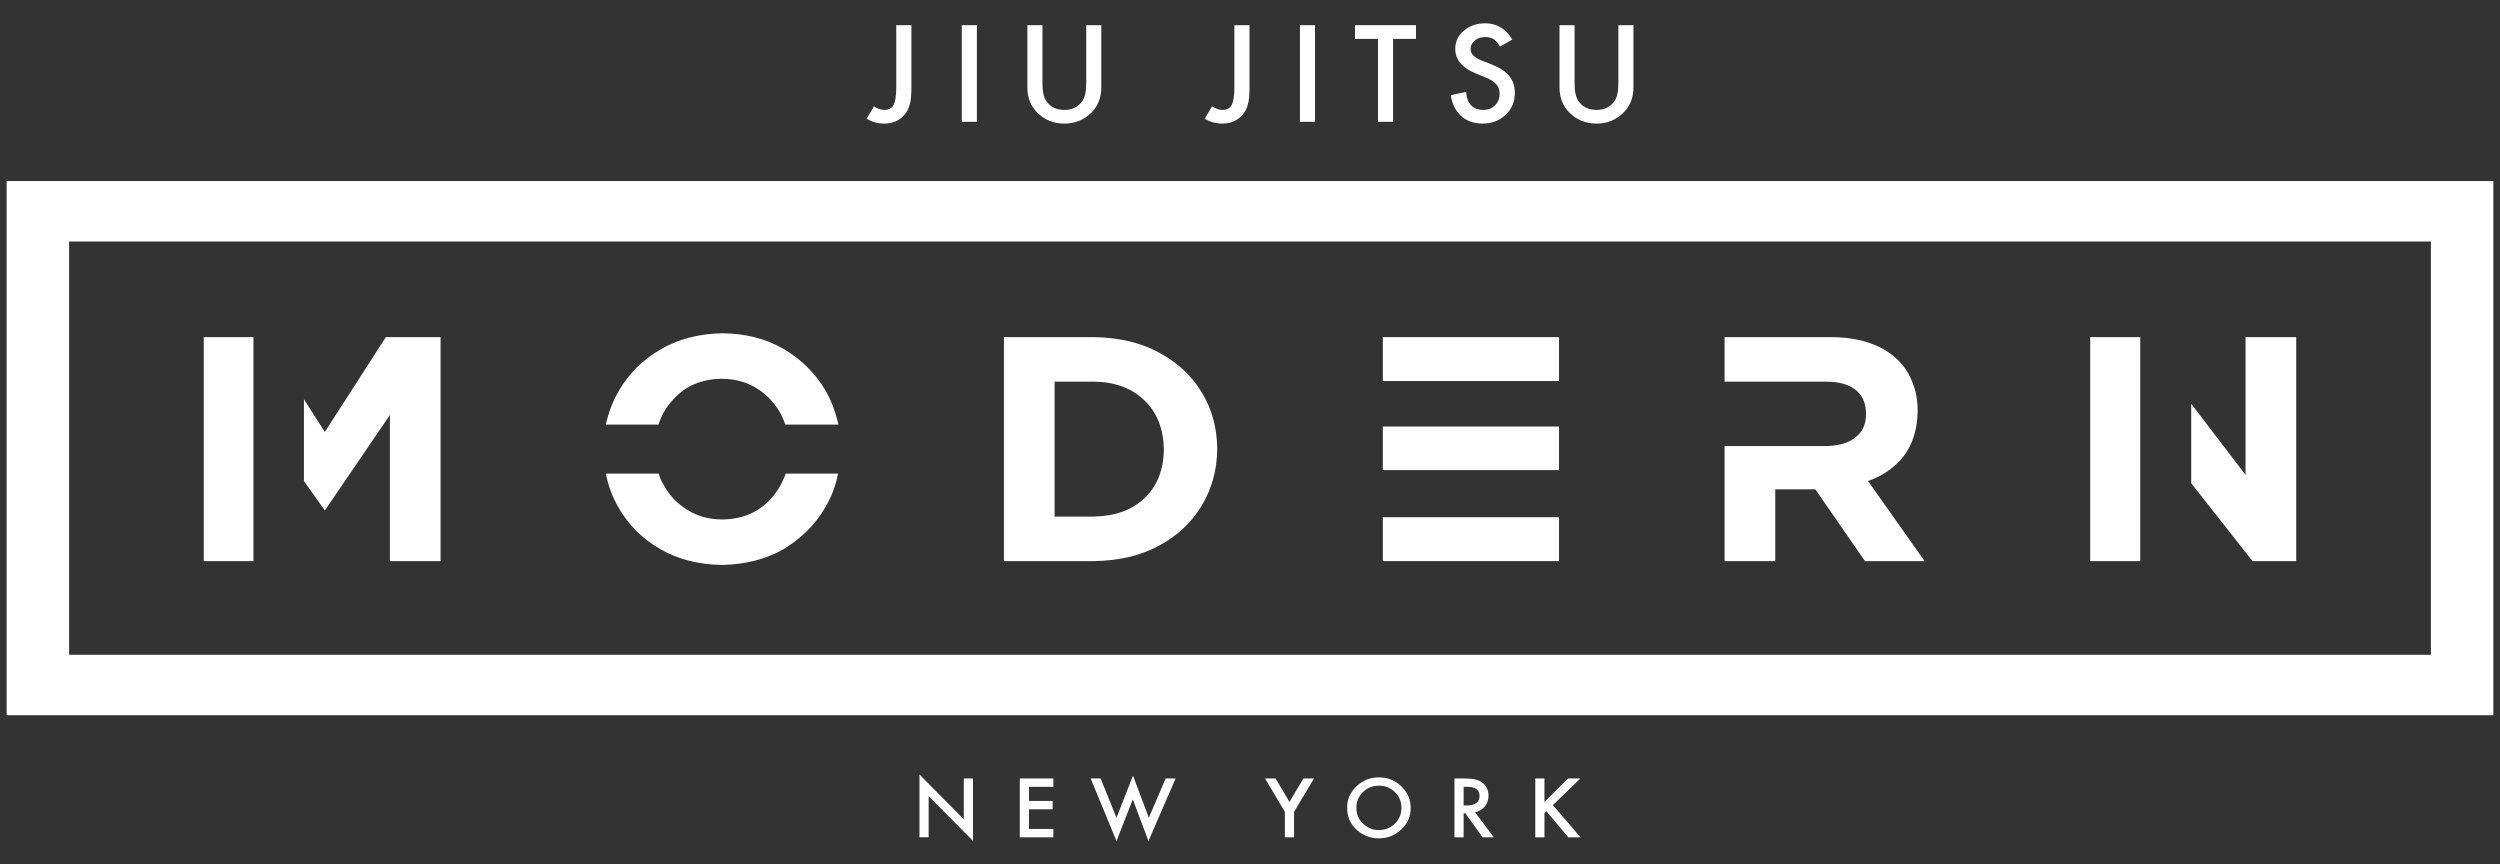 <?xml version="1.0" encoding="UTF-8"?>
<svg xmlns="http://www.w3.org/2000/svg" width="188" height="65" viewBox="0 0 188 65" fill="none">
  <rect x="0" y="0" width="188" height="65" fill="#333333" stroke="none"/>
  <g id="MJJ-logo-horizontal 1">
    <g id="Group">
      <path id="Vector" d="M68.537 1.894V6.596C68.537 7.157 68.496 7.576 68.415 7.852C68.334 8.166 68.196 8.431 68.002 8.647C67.622 9.078 67.119 9.293 66.493 9.293C66.02 9.293 65.578 9.173 65.166 8.935L65.72 7.998C65.996 8.177 66.254 8.266 66.493 8.266C66.831 8.266 67.064 8.142 67.194 7.894C67.33 7.647 67.398 7.214 67.398 6.596V1.894H68.537Z" fill="white"></path>
      <path id="Vector_2" d="M73.461 1.894V9.16H72.328V1.894H73.461Z" fill="white"></path>
      <path id="Vector_3" d="M78.391 1.894V6.271C78.391 6.895 78.496 7.352 78.707 7.64C79.022 8.058 79.464 8.266 80.035 8.266C80.609 8.266 81.053 8.058 81.368 7.64C81.579 7.361 81.684 6.905 81.684 6.271V1.894H82.817V6.572C82.817 7.338 82.571 7.968 82.078 8.464C81.524 9.016 80.843 9.293 80.035 9.293C79.227 9.293 78.549 9.016 77.997 8.464C77.504 7.968 77.258 7.338 77.258 6.572V1.894H78.391Z" fill="white"></path>
      <path id="Vector_4" d="M93.962 1.894V6.596C93.962 7.157 93.922 7.576 93.84 7.852C93.76 8.166 93.622 8.431 93.427 8.647C93.048 9.078 92.545 9.293 91.919 9.293C91.446 9.293 91.004 9.173 90.592 8.935L91.146 7.998C91.422 8.177 91.68 8.266 91.919 8.266C92.257 8.266 92.49 8.142 92.62 7.894C92.756 7.647 92.824 7.214 92.824 6.596V1.894H93.962Z" fill="white"></path>
      <path id="Vector_5" d="M98.889 1.894V9.16H97.756V1.894H98.889Z" fill="white"></path>
      <path id="Vector_6" d="M104.759 2.924V9.16H103.625V2.924H101.898V1.893H106.481V2.924H104.759Z" fill="white"></path>
      <path id="Vector_7" d="M113.721 2.976L112.802 3.503C112.63 3.214 112.466 3.026 112.311 2.938C112.148 2.838 111.939 2.788 111.683 2.788C111.369 2.788 111.107 2.874 110.9 3.046C110.692 3.216 110.589 3.429 110.589 3.686C110.589 4.041 110.861 4.326 111.405 4.543L112.155 4.839C112.764 5.078 113.21 5.369 113.492 5.713C113.774 6.057 113.915 6.477 113.915 6.976C113.915 7.645 113.685 8.197 113.225 8.633C112.761 9.072 112.185 9.292 111.498 9.292C110.847 9.292 110.308 9.105 109.883 8.732C109.465 8.358 109.203 7.833 109.1 7.156L110.248 6.91C110.3 7.338 110.39 7.632 110.52 7.796C110.754 8.109 111.094 8.266 111.542 8.266C111.895 8.266 112.189 8.151 112.423 7.922C112.656 7.693 112.772 7.403 112.772 7.052C112.772 6.91 112.752 6.781 112.712 6.664C112.671 6.546 112.608 6.437 112.522 6.339C112.436 6.239 112.324 6.147 112.189 6.061C112.053 5.975 111.89 5.892 111.702 5.814L110.978 5.522C109.949 5.101 109.435 4.486 109.435 3.677C109.435 3.131 109.651 2.674 110.082 2.308C110.513 1.938 111.05 1.752 111.692 1.752C112.559 1.752 113.235 2.161 113.721 2.976Z" fill="white"></path>
      <path id="Vector_8" d="M118.408 1.894V6.271C118.408 6.895 118.514 7.352 118.725 7.64C119.038 8.058 119.482 8.266 120.052 8.266C120.627 8.266 121.071 8.058 121.385 7.64C121.596 7.361 121.701 6.905 121.701 6.271V1.894H122.835V6.572C122.835 7.338 122.588 7.968 122.096 8.464C121.54 9.016 120.86 9.293 120.052 9.293C119.245 9.293 118.565 9.016 118.014 8.464C117.521 7.968 117.275 7.338 117.275 6.572V1.894H118.408Z" fill="white"></path>
      <path id="Vector_9" d="M15.324 25.352H19.059V42.196H15.324V25.352ZM24.427 32.484L29.015 25.352H33.131V42.196H29.32V31.207L24.427 38.389L22.856 36.171V30.026L24.427 32.484Z" fill="white"></path>
      <path id="Vector_10" d="M59.058 31.931C59.008 31.786 58.954 31.646 58.897 31.509C58.838 31.372 58.776 31.24 58.709 31.111C58.262 30.308 57.664 29.673 56.917 29.207C56.136 28.725 55.256 28.485 54.276 28.485C52.765 28.501 51.553 29.015 50.64 30.026C50.109 30.589 49.735 31.224 49.52 31.931H45.56C45.758 31.015 46.083 30.171 46.531 29.4C47.294 28.083 48.349 27.038 49.694 26.268C51.006 25.497 52.55 25.095 54.326 25.062C56.069 25.079 57.605 25.473 58.933 26.243C60.245 27.015 61.291 28.05 62.072 29.352C62.521 30.139 62.844 30.999 63.044 31.931H59.058ZM54.326 39.063C55.821 39.047 57.032 38.533 57.963 37.521C58.46 36.959 58.834 36.325 59.084 35.617H63.018C62.852 36.517 62.528 37.369 62.047 38.171C61.665 38.831 61.212 39.417 60.689 39.931C60.166 40.445 59.573 40.903 58.91 41.304C57.58 42.059 56.036 42.453 54.276 42.485C52.517 42.453 50.981 42.059 49.669 41.304C48.324 40.533 47.278 39.497 46.531 38.196C46.066 37.409 45.742 36.549 45.56 35.617H49.544C49.577 35.762 49.623 35.903 49.681 36.039C49.739 36.176 49.81 36.308 49.893 36.437C50.307 37.224 50.906 37.859 51.686 38.34C52.434 38.822 53.313 39.063 54.326 39.063Z" fill="white"></path>
      <path id="Vector_11" d="M75.496 25.352H82.27C84.145 25.384 85.757 25.761 87.102 26.484C88.48 27.207 89.559 28.195 90.338 29.448C91.119 30.701 91.518 32.131 91.535 33.738V33.786C91.518 35.36 91.119 36.79 90.338 38.075C89.542 39.36 88.463 40.356 87.102 41.063C85.757 41.785 84.146 42.164 82.27 42.196H75.496V25.352ZM82.27 38.846C83.879 38.814 85.15 38.348 86.079 37.448C87.01 36.565 87.49 35.36 87.525 33.834V33.786C87.49 32.244 87.01 31.023 86.079 30.123C85.117 29.191 83.846 28.717 82.27 28.701H79.306V38.846H82.27Z" fill="white"></path>
      <path id="Vector_12" d="M117.238 25.352V28.653H103.988V25.352H117.238ZM117.238 32.075V35.352H103.988V32.075H117.238ZM117.238 38.894V42.196H103.988V38.894H117.238Z" fill="white"></path>
      <path id="Vector_13" d="M139.552 32.87C140.066 32.468 140.324 31.899 140.324 31.159V31.111C140.324 30.324 140.058 29.722 139.526 29.304C139.012 28.902 138.273 28.701 137.31 28.701H129.689V25.352H137.634C138.746 25.352 139.726 25.496 140.572 25.786C141.42 26.074 142.133 26.5 142.715 27.062C143.213 27.56 143.578 28.123 143.811 28.75C144.075 29.375 144.209 30.099 144.209 30.918V30.966C144.175 32.316 143.827 33.424 143.163 34.292C142.482 35.159 141.585 35.786 140.473 36.171L144.732 42.196H140.249L136.513 36.798H133.499V42.196H129.689V33.545H137.385C138.347 33.512 139.069 33.288 139.552 32.87Z" fill="white"></path>
      <path id="Vector_14" d="M157.183 25.352H160.945V42.196H157.183V25.352ZM168.864 35.714V25.352H172.675V42.196H169.391L164.78 36.34V30.364L168.864 35.714Z" fill="white"></path>
      <path id="Vector_15" d="M182.803 18.161V49.239H5.197V18.161H182.803ZM187.5 13.616H182.803H5.197H0.5V18.161V49.239V53.784H5.197H182.803H187.5V49.239V18.161L187.5 13.616Z" fill="white"></path>
      <g id="Group_2">
        <path id="Vector_16" d="M69.144 62.964V58.24L72.478 61.615V58.541H73.168V63.234L69.834 59.868V62.964H69.144Z" fill="white"></path>
        <path id="Vector_17" d="M79.212 59.168H77.379V60.231H79.159V60.859H77.379V62.337H79.212V62.965H76.689V58.541H79.212V59.168Z" fill="white"></path>
        <path id="Vector_18" d="M82.768 58.541L83.959 61.497L85.202 58.326L86.392 61.497L87.657 58.541H88.406L86.363 63.245L85.188 60.111L83.961 63.248L82.019 58.541H82.768Z" fill="white"></path>
        <path id="Vector_19" d="M96.623 61.053L95.131 58.541H95.924L96.969 60.309L98.017 58.541H98.811L97.313 61.053V62.965H96.623V61.053H96.623Z" fill="white"></path>
        <path id="Vector_20" d="M101.304 60.733C101.304 60.11 101.541 59.575 102.012 59.128C102.483 58.681 103.047 58.458 103.706 58.458C104.358 58.458 104.916 58.683 105.382 59.134C105.85 59.585 106.084 60.127 106.084 60.759C106.084 61.395 105.849 61.934 105.379 62.377C104.907 62.822 104.338 63.045 103.67 63.045C103.08 63.045 102.55 62.847 102.08 62.452C101.563 62.014 101.304 61.441 101.304 60.733ZM102 60.741C102 61.23 102.17 61.632 102.51 61.947C102.848 62.263 103.237 62.42 103.679 62.42C104.159 62.42 104.564 62.26 104.893 61.939C105.223 61.614 105.388 61.218 105.388 60.752C105.388 60.281 105.225 59.886 104.899 59.567C104.576 59.246 104.175 59.085 103.697 59.085C103.221 59.085 102.819 59.246 102.492 59.567C102.164 59.884 102 60.275 102 60.741Z" fill="white"></path>
        <path id="Vector_21" d="M110.924 61.079L112.338 62.965H111.495L110.189 61.154H110.064V62.965H109.375V58.541H110.183C110.787 58.541 111.224 58.651 111.492 58.871C111.788 59.115 111.936 59.438 111.936 59.839C111.936 60.152 111.843 60.421 111.658 60.647C111.472 60.872 111.227 61.017 110.924 61.079ZM110.064 60.572H110.284C110.937 60.572 111.264 60.331 111.264 59.848C111.264 59.395 110.946 59.168 110.311 59.168H110.064V60.572Z" fill="white"></path>
        <path id="Vector_22" d="M116.142 60.306L117.923 58.541H118.843L116.776 60.543L118.855 62.965H117.931L116.285 60.997L116.143 61.134V62.965H115.453V58.541H116.143L116.142 60.306Z" fill="white"></path>
      </g>
    </g>
  </g>
</svg>
